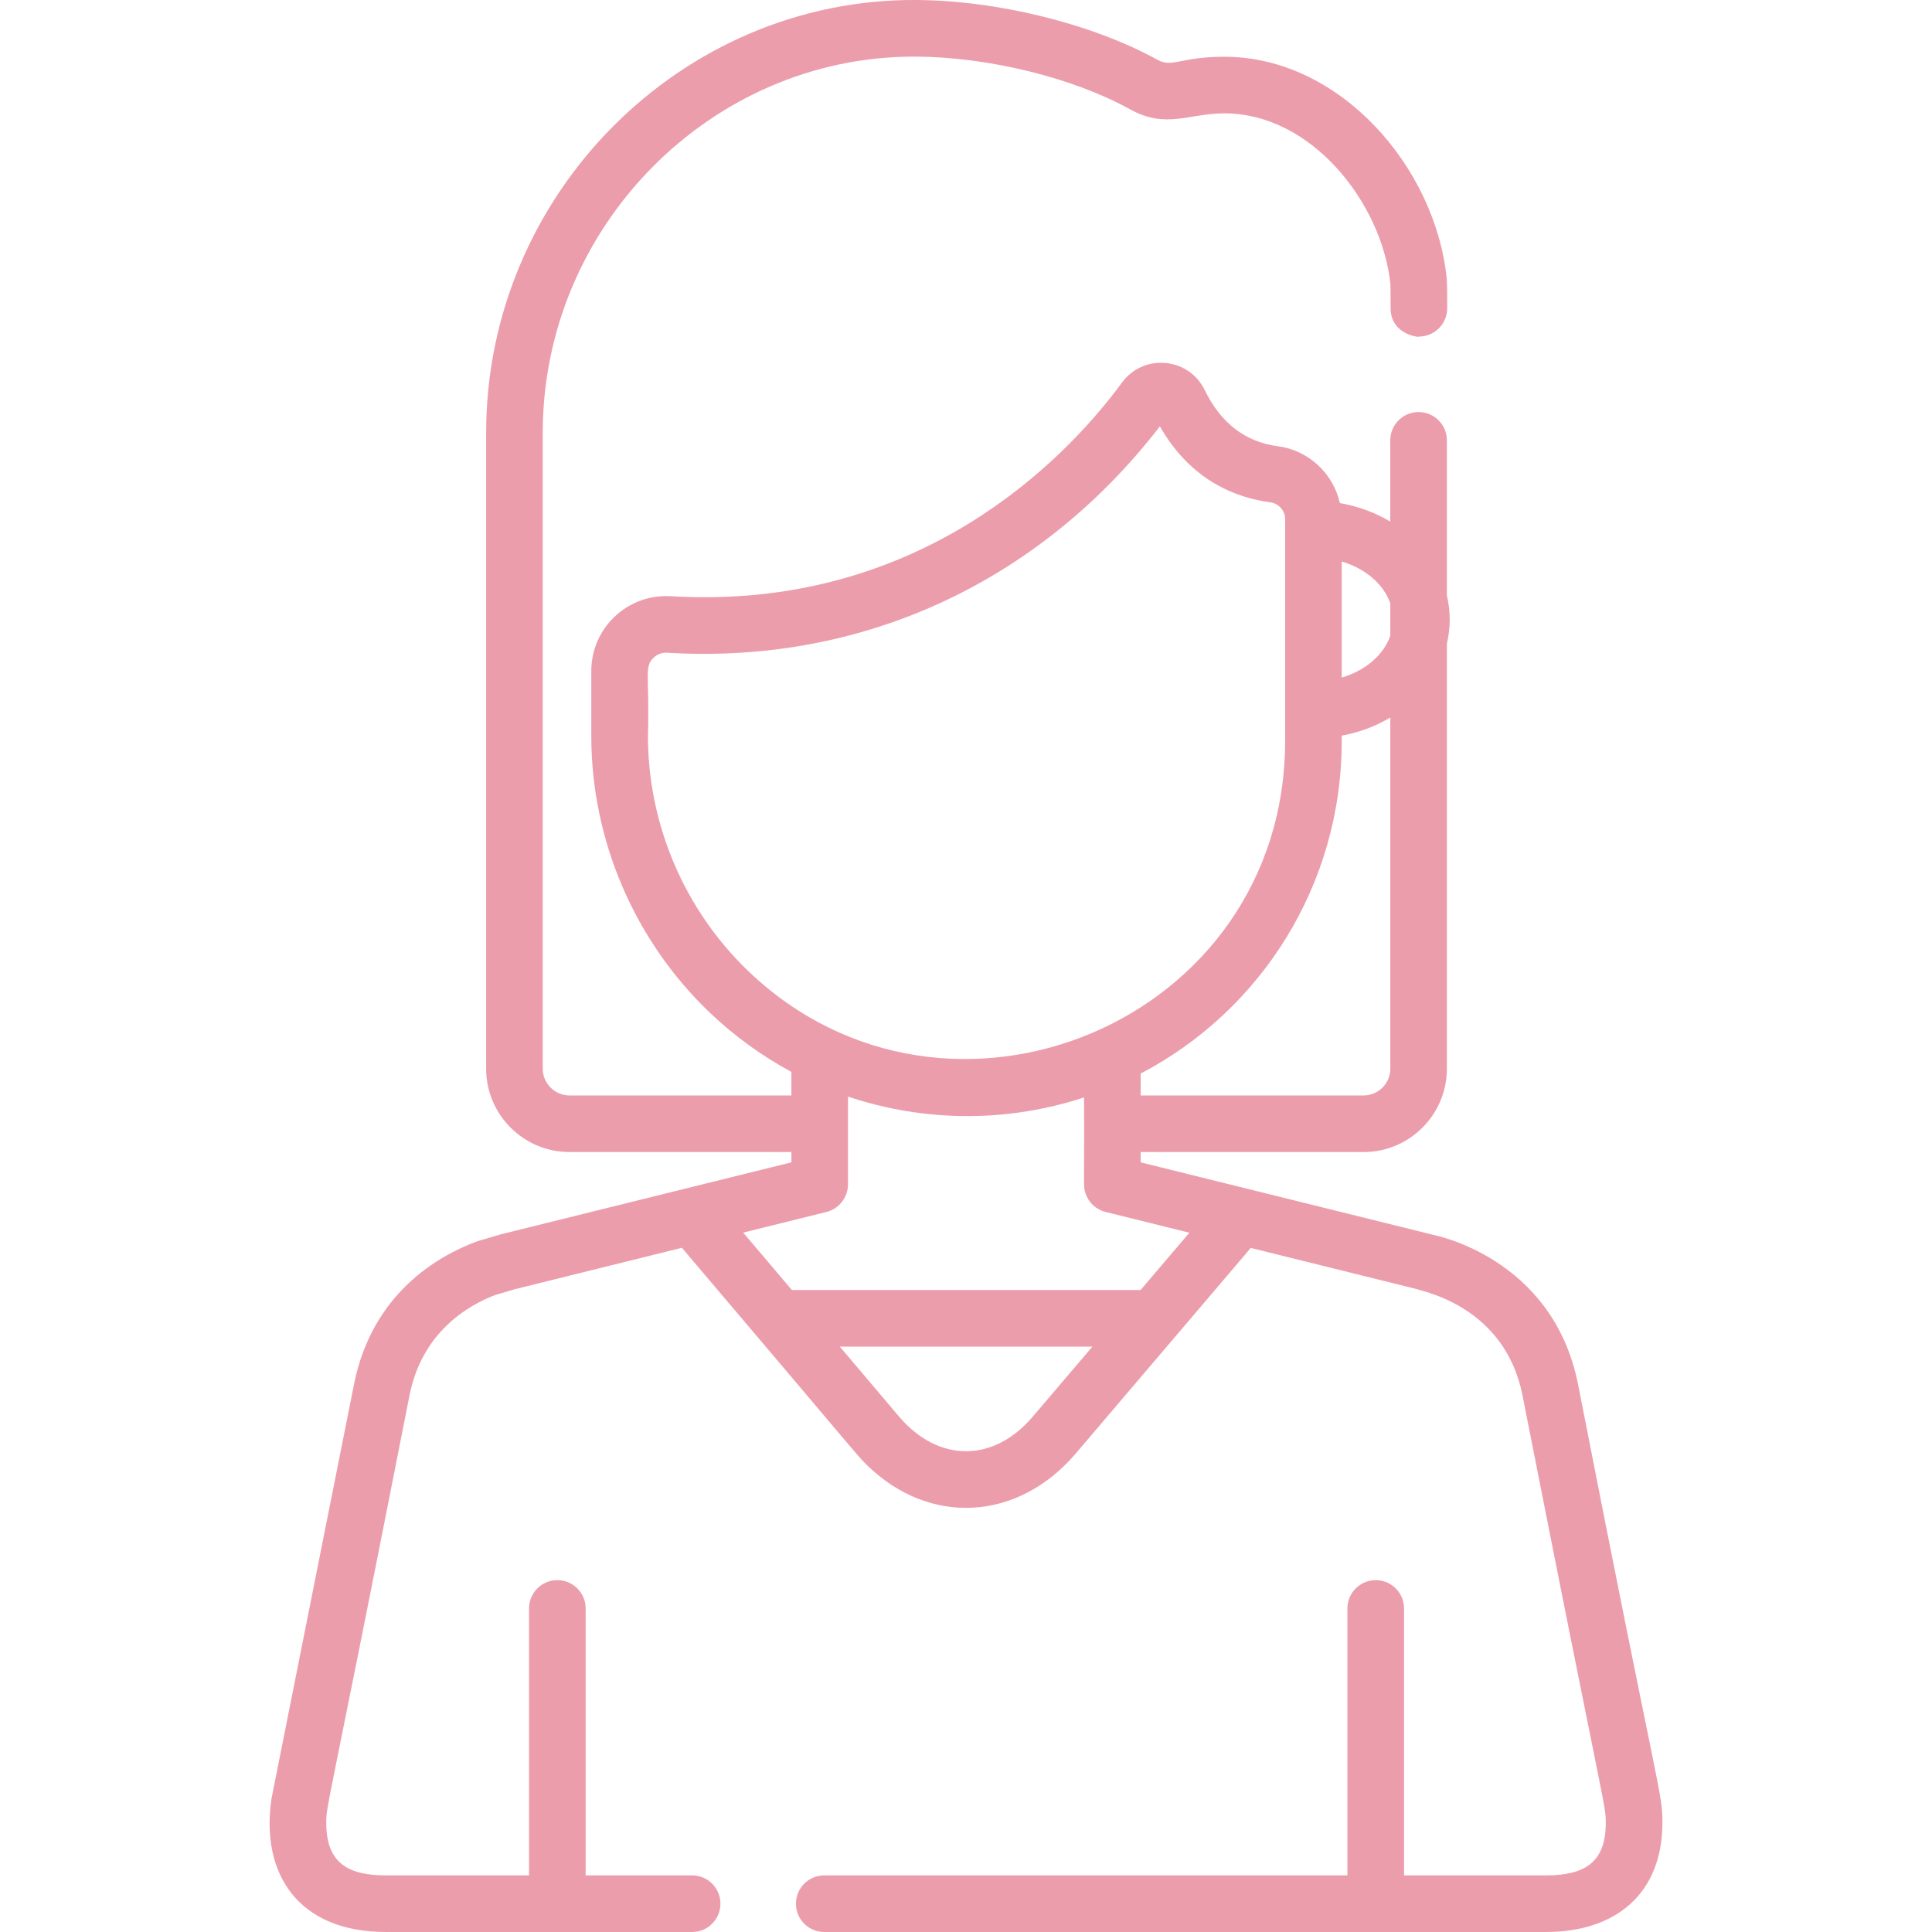 <svg width="40" height="40" viewBox="0 0 40 40" fill="none" xmlns="http://www.w3.org/2000/svg">
<g clip-path="url(#clip0)">
<path d="M32.671 28.657C32.144 26.016 29.666 25.566 29.658 25.563V25.563C29.632 25.555 29.886 25.619 23.616 24.065V23.852H28.231C29.183 23.852 29.956 23.078 29.956 22.127V13.325C30.034 12.998 30.034 12.657 29.956 12.329V9.117C29.956 8.793 29.694 8.531 29.37 8.531C29.047 8.531 28.784 8.793 28.784 9.117V10.799C28.475 10.614 28.122 10.482 27.741 10.416C27.603 9.805 27.096 9.322 26.453 9.238C25.783 9.15 25.274 8.759 24.943 8.076C24.788 7.757 24.483 7.547 24.13 7.515C23.775 7.483 23.44 7.634 23.23 7.92C22.223 9.291 19.422 12.366 14.587 12.365C14.219 12.365 13.969 12.348 13.882 12.344C12.994 12.291 12.242 13.001 12.242 13.891V15.238C12.242 17.39 13.135 19.476 14.692 20.962C15.208 21.454 15.778 21.865 16.385 22.193V22.68H11.791C11.486 22.68 11.237 22.432 11.237 22.127V8.959C11.237 4.69 14.718 1.172 18.923 1.172C18.936 1.172 18.95 1.172 18.963 1.172C20.47 1.181 22.209 1.608 23.394 2.262C24.145 2.677 24.609 2.347 25.351 2.347C27.162 2.347 28.613 4.209 28.787 5.883C28.788 5.908 28.79 6.006 28.791 6.382C28.791 6.948 29.43 6.992 29.377 6.968C29.701 6.968 29.963 6.705 29.963 6.382C29.963 6.277 29.963 5.869 29.954 5.775C29.718 3.444 27.73 1.175 25.351 1.175C24.422 1.175 24.278 1.411 23.96 1.236C22.616 0.495 20.657 0.009 18.97 0C14.105 -0.031 10.065 4.022 10.065 8.959V22.127C10.065 23.078 10.839 23.852 11.791 23.852H16.385V24.065L10.366 25.556C10.358 25.558 10.35 25.561 10.343 25.563L9.903 25.693C9.89 25.697 9.877 25.701 9.864 25.706C9.079 25.998 7.707 26.771 7.33 28.657C5.546 37.617 5.621 37.234 5.617 37.265C5.402 38.785 6.163 40 7.993 40H14.33C14.654 40 14.916 39.738 14.916 39.414C14.916 39.09 14.654 38.828 14.33 38.828H12.125V33.301C12.125 32.977 11.862 32.715 11.539 32.715C11.215 32.715 10.953 32.977 10.953 33.301V38.828H7.993C7.214 38.828 6.762 38.578 6.755 37.76C6.752 37.361 6.736 37.75 8.479 28.886C8.742 27.572 9.696 27.023 10.255 26.811L10.662 26.691L14.118 25.834C17.963 30.363 17.735 30.123 17.957 30.34C19.241 31.592 21.072 31.504 22.277 30.088L25.896 25.837L29.339 26.691C29.439 26.736 31.152 27.038 31.521 28.886C33.25 37.673 33.249 37.359 33.246 37.759C33.24 38.56 32.807 38.828 32.008 38.828H29.069V33.301C29.069 32.977 28.807 32.715 28.483 32.715C28.159 32.715 27.897 32.977 27.897 33.301V38.828H17.065C16.741 38.828 16.479 39.09 16.479 39.414C16.479 39.738 16.741 40 17.065 40H32.008C33.456 40 34.405 39.203 34.418 37.769C34.423 37.099 34.383 37.419 32.671 28.657ZM27.779 11.625C28.269 11.771 28.646 12.093 28.785 12.491V13.163C28.646 13.561 28.269 13.884 27.779 14.029V11.625ZM27.779 15.339V15.231C28.145 15.164 28.486 15.034 28.785 14.855V22.127C28.785 22.432 28.536 22.68 28.231 22.68H23.616V22.227C26.101 20.928 27.779 18.327 27.779 15.339ZM15.501 20.114C14.175 18.848 13.415 17.071 13.415 15.237C13.45 13.961 13.33 13.807 13.534 13.615C13.606 13.547 13.703 13.508 13.812 13.514C18.014 13.767 21.628 11.92 24.014 8.827C24.657 9.957 25.601 10.308 26.3 10.4C26.475 10.423 26.607 10.572 26.607 10.748C26.607 12.369 26.607 13.73 26.607 15.34C26.607 21.171 19.627 24.051 15.501 20.114ZM21.384 29.328C20.568 30.288 19.425 30.285 18.61 29.324L17.387 27.88H22.617L21.384 29.328ZM23.615 26.708H16.395L15.387 25.52L17.112 25.092C17.374 25.027 17.557 24.787 17.557 24.517L17.557 22.704C19.17 23.242 20.872 23.236 22.444 22.721C22.455 24.594 22.419 24.551 22.477 24.717C22.541 24.899 22.693 25.043 22.889 25.092L24.625 25.522L23.615 26.708Z" fill="#EC9DAB"/>
</g>
<defs>
<clipPath id="clip0">
<rect width="40" height="40" fill="white"/>
</clipPath>
</defs>
</svg>
